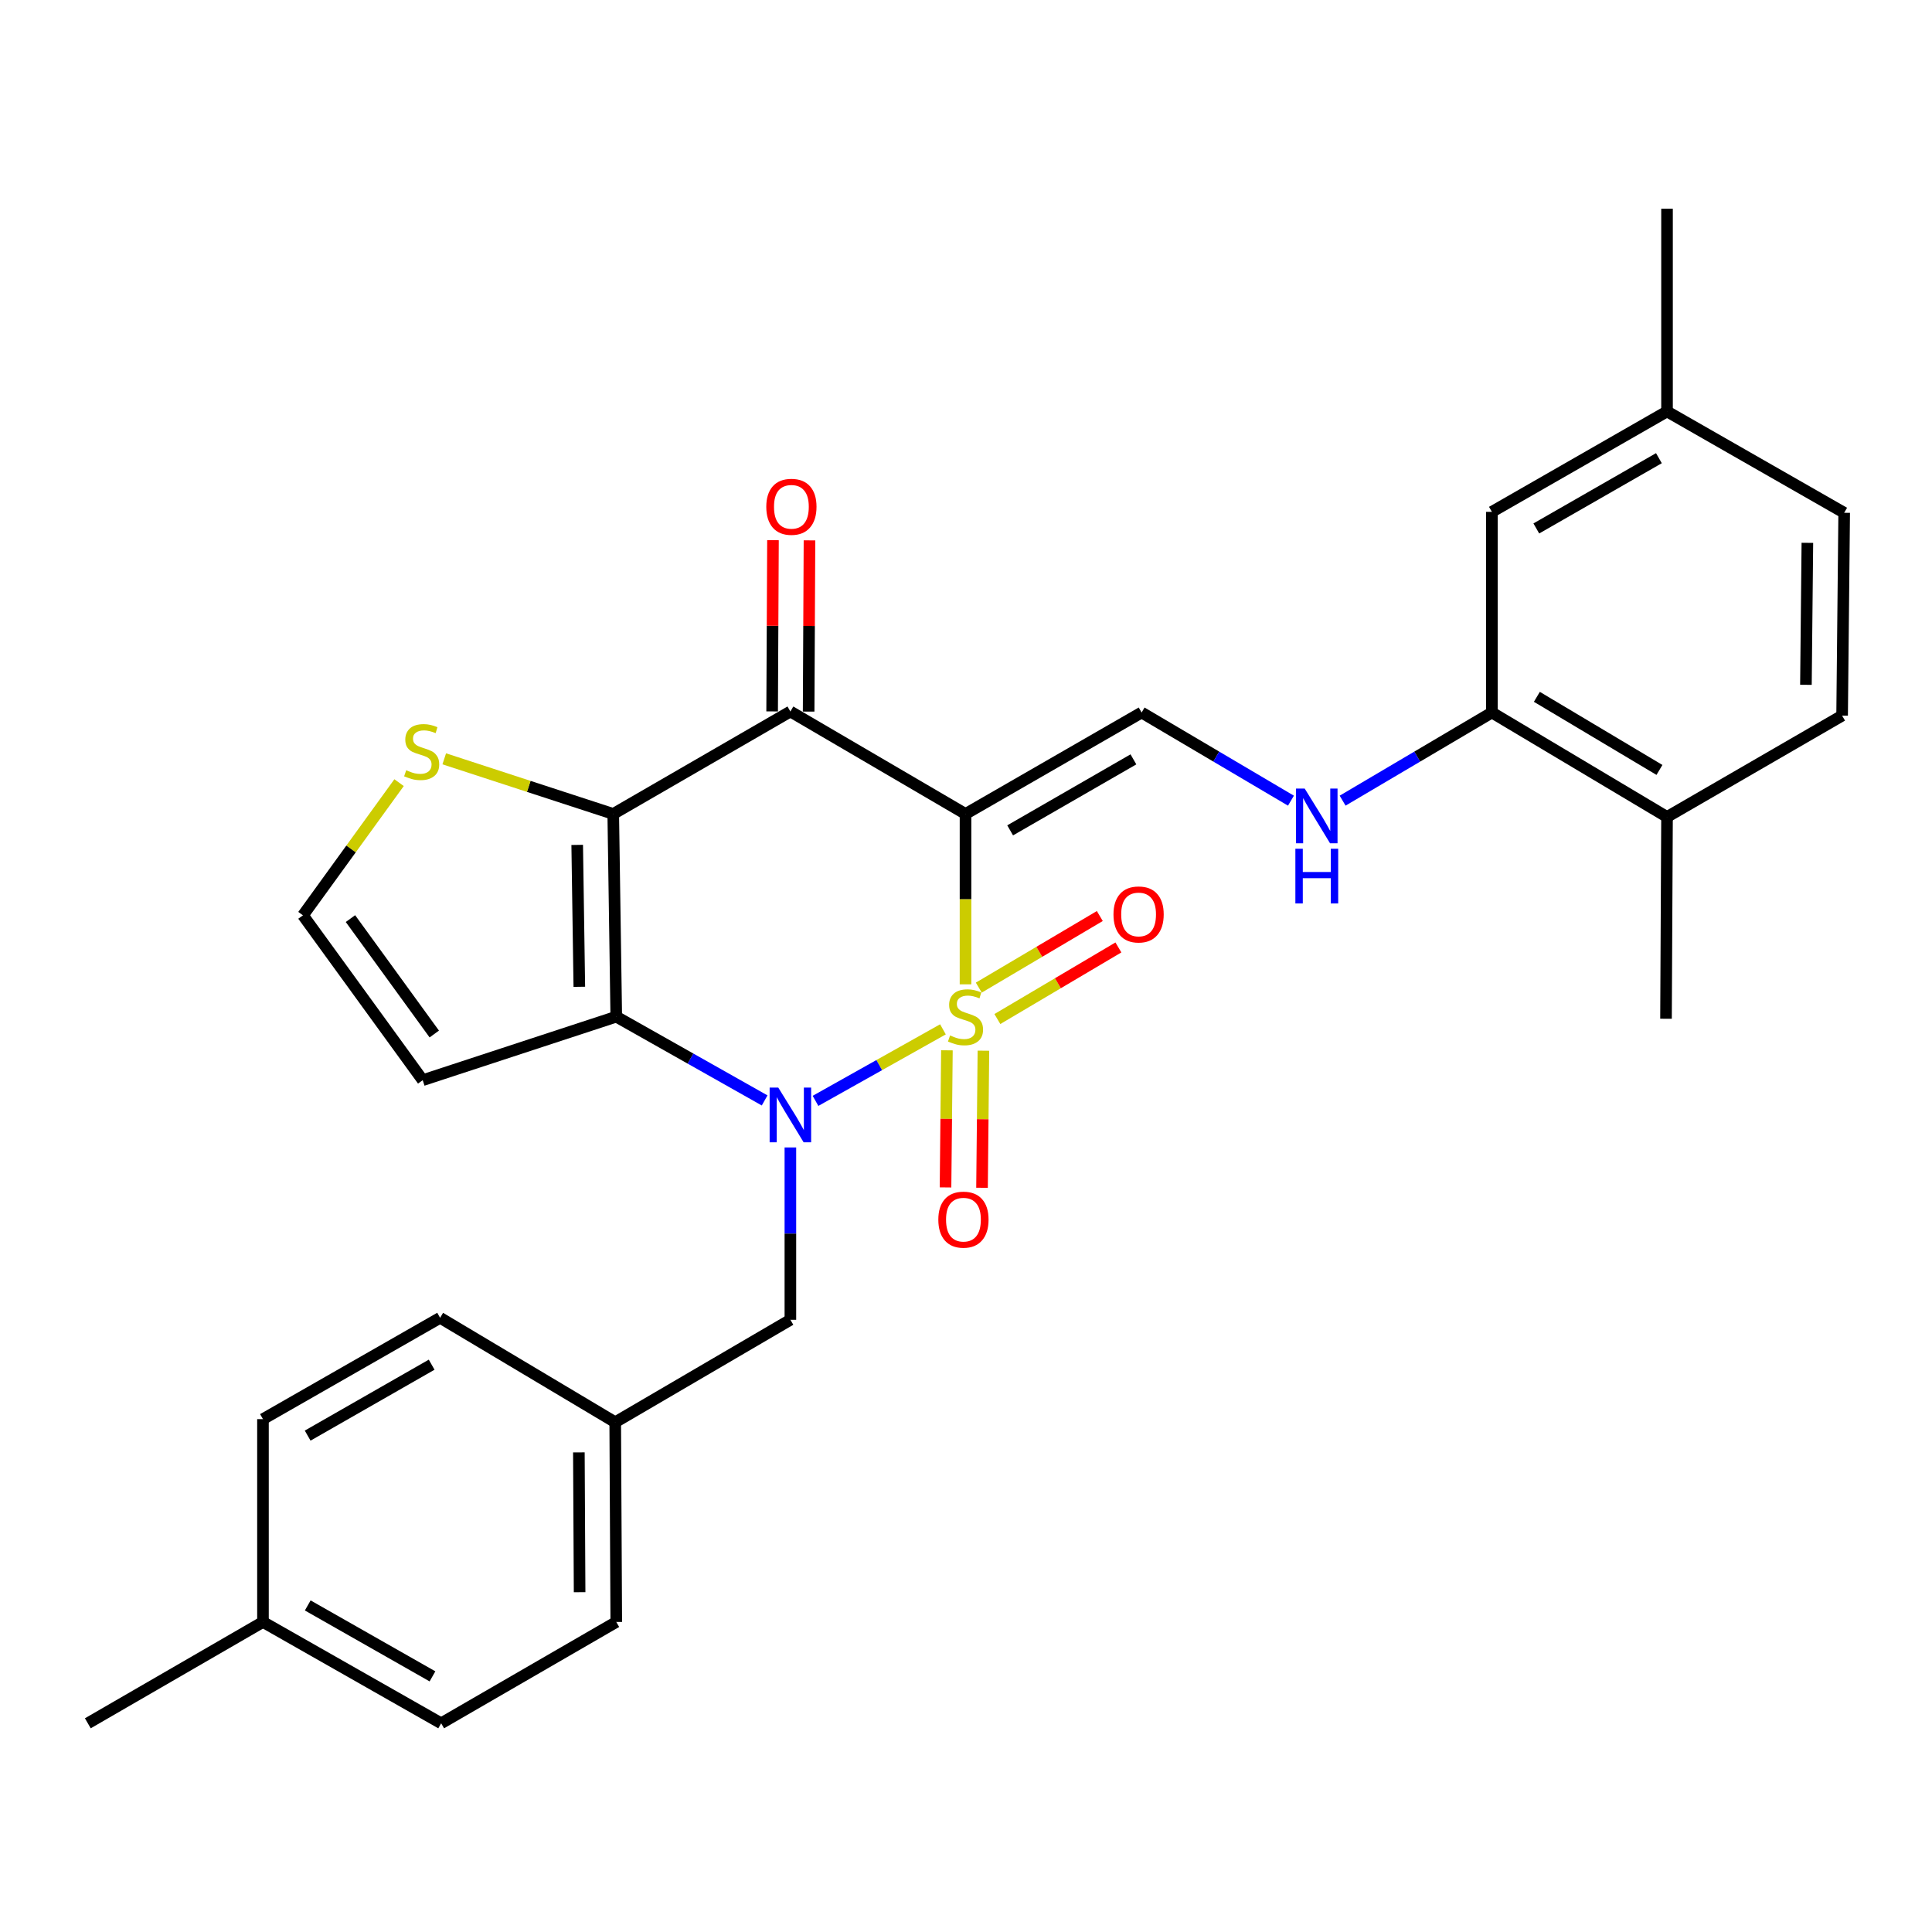 <?xml version='1.0' encoding='iso-8859-1'?>
<svg version='1.1' baseProfile='full'
              xmlns='http://www.w3.org/2000/svg'
                      xmlns:rdkit='http://www.rdkit.org/xml'
                      xmlns:xlink='http://www.w3.org/1999/xlink'
                  xml:space='preserve'
width='1000px' height='1000px' viewBox='0 0 1000 1000'>
<!-- END OF HEADER -->
<rect style='opacity:1.0;fill:#FFFFFF;stroke:none' width='1000' height='1000' x='0' y='0'> </rect>
<path class='bond-0' d='M 499.748,509.487 L 499.748,465.393' style='fill:none;fill-rule:evenodd;stroke:#CCCC00;stroke-width:6px;stroke-linecap:butt;stroke-linejoin:miter;stroke-opacity:1' />
<path class='bond-0' d='M 499.748,465.393 L 499.748,421.298' style='fill:none;fill-rule:evenodd;stroke:#000000;stroke-width:6px;stroke-linecap:butt;stroke-linejoin:miter;stroke-opacity:1' />
<path class='bond-1' d='M 488.069,532.785 L 455.087,551.297' style='fill:none;fill-rule:evenodd;stroke:#CCCC00;stroke-width:6px;stroke-linecap:butt;stroke-linejoin:miter;stroke-opacity:1' />
<path class='bond-1' d='M 455.087,551.297 L 422.105,569.808' style='fill:none;fill-rule:evenodd;stroke:#0000FF;stroke-width:6px;stroke-linecap:butt;stroke-linejoin:miter;stroke-opacity:1' />
<path class='bond-7' d='M 516.24,527.45 L 547.561,508.922' style='fill:none;fill-rule:evenodd;stroke:#CCCC00;stroke-width:6px;stroke-linecap:butt;stroke-linejoin:miter;stroke-opacity:1' />
<path class='bond-7' d='M 547.561,508.922 L 578.882,490.394' style='fill:none;fill-rule:evenodd;stroke:#FF0000;stroke-width:6px;stroke-linecap:butt;stroke-linejoin:miter;stroke-opacity:1' />
<path class='bond-7' d='M 506.621,511.189 L 537.941,492.661' style='fill:none;fill-rule:evenodd;stroke:#CCCC00;stroke-width:6px;stroke-linecap:butt;stroke-linejoin:miter;stroke-opacity:1' />
<path class='bond-7' d='M 537.941,492.661 L 569.262,474.133' style='fill:none;fill-rule:evenodd;stroke:#FF0000;stroke-width:6px;stroke-linecap:butt;stroke-linejoin:miter;stroke-opacity:1' />
<path class='bond-8' d='M 490.123,543.639 L 489.761,579.12' style='fill:none;fill-rule:evenodd;stroke:#CCCC00;stroke-width:6px;stroke-linecap:butt;stroke-linejoin:miter;stroke-opacity:1' />
<path class='bond-8' d='M 489.761,579.12 L 489.4,614.601' style='fill:none;fill-rule:evenodd;stroke:#FF0000;stroke-width:6px;stroke-linecap:butt;stroke-linejoin:miter;stroke-opacity:1' />
<path class='bond-8' d='M 509.016,543.831 L 508.654,579.313' style='fill:none;fill-rule:evenodd;stroke:#CCCC00;stroke-width:6px;stroke-linecap:butt;stroke-linejoin:miter;stroke-opacity:1' />
<path class='bond-8' d='M 508.654,579.313 L 508.292,614.794' style='fill:none;fill-rule:evenodd;stroke:#FF0000;stroke-width:6px;stroke-linecap:butt;stroke-linejoin:miter;stroke-opacity:1' />
<path class='bond-4' d='M 499.748,421.298 L 409.101,368.271' style='fill:none;fill-rule:evenodd;stroke:#000000;stroke-width:6px;stroke-linecap:butt;stroke-linejoin:miter;stroke-opacity:1' />
<path class='bond-5' d='M 499.748,421.298 L 590.899,368.795' style='fill:none;fill-rule:evenodd;stroke:#000000;stroke-width:6px;stroke-linecap:butt;stroke-linejoin:miter;stroke-opacity:1' />
<path class='bond-5' d='M 522.851,429.795 L 586.656,393.043' style='fill:none;fill-rule:evenodd;stroke:#000000;stroke-width:6px;stroke-linecap:butt;stroke-linejoin:miter;stroke-opacity:1' />
<path class='bond-2' d='M 395.774,569.583 L 357.377,547.907' style='fill:none;fill-rule:evenodd;stroke:#0000FF;stroke-width:6px;stroke-linecap:butt;stroke-linejoin:miter;stroke-opacity:1' />
<path class='bond-2' d='M 357.377,547.907 L 318.98,526.23' style='fill:none;fill-rule:evenodd;stroke:#000000;stroke-width:6px;stroke-linecap:butt;stroke-linejoin:miter;stroke-opacity:1' />
<path class='bond-11' d='M 409.101,593.917 L 409.101,638.518' style='fill:none;fill-rule:evenodd;stroke:#0000FF;stroke-width:6px;stroke-linecap:butt;stroke-linejoin:miter;stroke-opacity:1' />
<path class='bond-11' d='M 409.101,638.518 L 409.101,683.12' style='fill:none;fill-rule:evenodd;stroke:#000000;stroke-width:6px;stroke-linecap:butt;stroke-linejoin:miter;stroke-opacity:1' />
<path class='bond-3' d='M 318.98,526.23 L 317.416,421.298' style='fill:none;fill-rule:evenodd;stroke:#000000;stroke-width:6px;stroke-linecap:butt;stroke-linejoin:miter;stroke-opacity:1' />
<path class='bond-3' d='M 299.854,510.772 L 298.759,437.32' style='fill:none;fill-rule:evenodd;stroke:#000000;stroke-width:6px;stroke-linecap:butt;stroke-linejoin:miter;stroke-opacity:1' />
<path class='bond-9' d='M 318.98,526.23 L 218.792,559.105' style='fill:none;fill-rule:evenodd;stroke:#000000;stroke-width:6px;stroke-linecap:butt;stroke-linejoin:miter;stroke-opacity:1' />
<path class='bond-6' d='M 317.416,421.298 L 273.68,407.03' style='fill:none;fill-rule:evenodd;stroke:#000000;stroke-width:6px;stroke-linecap:butt;stroke-linejoin:miter;stroke-opacity:1' />
<path class='bond-6' d='M 273.68,407.03 L 229.944,392.761' style='fill:none;fill-rule:evenodd;stroke:#CCCC00;stroke-width:6px;stroke-linecap:butt;stroke-linejoin:miter;stroke-opacity:1' />
<path class='bond-29' d='M 317.416,421.298 L 409.101,368.271' style='fill:none;fill-rule:evenodd;stroke:#000000;stroke-width:6px;stroke-linecap:butt;stroke-linejoin:miter;stroke-opacity:1' />
<path class='bond-14' d='M 418.548,368.317 L 418.767,324.006' style='fill:none;fill-rule:evenodd;stroke:#000000;stroke-width:6px;stroke-linecap:butt;stroke-linejoin:miter;stroke-opacity:1' />
<path class='bond-14' d='M 418.767,324.006 L 418.987,279.694' style='fill:none;fill-rule:evenodd;stroke:#FF0000;stroke-width:6px;stroke-linecap:butt;stroke-linejoin:miter;stroke-opacity:1' />
<path class='bond-14' d='M 399.655,368.224 L 399.874,323.912' style='fill:none;fill-rule:evenodd;stroke:#000000;stroke-width:6px;stroke-linecap:butt;stroke-linejoin:miter;stroke-opacity:1' />
<path class='bond-14' d='M 399.874,323.912 L 400.093,279.6' style='fill:none;fill-rule:evenodd;stroke:#FF0000;stroke-width:6px;stroke-linecap:butt;stroke-linejoin:miter;stroke-opacity:1' />
<path class='bond-10' d='M 590.899,368.795 L 629.546,391.609' style='fill:none;fill-rule:evenodd;stroke:#000000;stroke-width:6px;stroke-linecap:butt;stroke-linejoin:miter;stroke-opacity:1' />
<path class='bond-10' d='M 629.546,391.609 L 668.194,414.423' style='fill:none;fill-rule:evenodd;stroke:#0000FF;stroke-width:6px;stroke-linecap:butt;stroke-linejoin:miter;stroke-opacity:1' />
<path class='bond-30' d='M 206.558,405.097 L 181.684,439.433' style='fill:none;fill-rule:evenodd;stroke:#CCCC00;stroke-width:6px;stroke-linecap:butt;stroke-linejoin:miter;stroke-opacity:1' />
<path class='bond-30' d='M 181.684,439.433 L 156.811,473.77' style='fill:none;fill-rule:evenodd;stroke:#000000;stroke-width:6px;stroke-linecap:butt;stroke-linejoin:miter;stroke-opacity:1' />
<path class='bond-13' d='M 218.792,559.105 L 156.811,473.77' style='fill:none;fill-rule:evenodd;stroke:#000000;stroke-width:6px;stroke-linecap:butt;stroke-linejoin:miter;stroke-opacity:1' />
<path class='bond-13' d='M 224.781,535.202 L 181.394,475.467' style='fill:none;fill-rule:evenodd;stroke:#000000;stroke-width:6px;stroke-linecap:butt;stroke-linejoin:miter;stroke-opacity:1' />
<path class='bond-12' d='M 694.938,414.42 L 733.57,391.608' style='fill:none;fill-rule:evenodd;stroke:#0000FF;stroke-width:6px;stroke-linecap:butt;stroke-linejoin:miter;stroke-opacity:1' />
<path class='bond-12' d='M 733.57,391.608 L 772.202,368.795' style='fill:none;fill-rule:evenodd;stroke:#000000;stroke-width:6px;stroke-linecap:butt;stroke-linejoin:miter;stroke-opacity:1' />
<path class='bond-18' d='M 409.101,683.12 L 318.434,736.147' style='fill:none;fill-rule:evenodd;stroke:#000000;stroke-width:6px;stroke-linecap:butt;stroke-linejoin:miter;stroke-opacity:1' />
<path class='bond-15' d='M 772.202,368.795 L 862.849,422.852' style='fill:none;fill-rule:evenodd;stroke:#000000;stroke-width:6px;stroke-linecap:butt;stroke-linejoin:miter;stroke-opacity:1' />
<path class='bond-15' d='M 795.476,360.677 L 858.929,398.516' style='fill:none;fill-rule:evenodd;stroke:#000000;stroke-width:6px;stroke-linecap:butt;stroke-linejoin:miter;stroke-opacity:1' />
<path class='bond-16' d='M 772.202,368.795 L 772.202,264.934' style='fill:none;fill-rule:evenodd;stroke:#000000;stroke-width:6px;stroke-linecap:butt;stroke-linejoin:miter;stroke-opacity:1' />
<path class='bond-17' d='M 862.849,422.852 L 953.475,370.401' style='fill:none;fill-rule:evenodd;stroke:#000000;stroke-width:6px;stroke-linecap:butt;stroke-linejoin:miter;stroke-opacity:1' />
<path class='bond-26' d='M 862.849,422.852 L 862.324,527.301' style='fill:none;fill-rule:evenodd;stroke:#000000;stroke-width:6px;stroke-linecap:butt;stroke-linejoin:miter;stroke-opacity:1' />
<path class='bond-19' d='M 772.202,264.934 L 862.849,212.966' style='fill:none;fill-rule:evenodd;stroke:#000000;stroke-width:6px;stroke-linecap:butt;stroke-linejoin:miter;stroke-opacity:1' />
<path class='bond-19' d='M 795.196,273.529 L 858.649,237.152' style='fill:none;fill-rule:evenodd;stroke:#000000;stroke-width:6px;stroke-linecap:butt;stroke-linejoin:miter;stroke-opacity:1' />
<path class='bond-32' d='M 953.475,370.401 L 954.545,265.417' style='fill:none;fill-rule:evenodd;stroke:#000000;stroke-width:6px;stroke-linecap:butt;stroke-linejoin:miter;stroke-opacity:1' />
<path class='bond-32' d='M 934.743,354.461 L 935.492,280.972' style='fill:none;fill-rule:evenodd;stroke:#000000;stroke-width:6px;stroke-linecap:butt;stroke-linejoin:miter;stroke-opacity:1' />
<path class='bond-22' d='M 318.434,736.147 L 227.798,682.091' style='fill:none;fill-rule:evenodd;stroke:#000000;stroke-width:6px;stroke-linecap:butt;stroke-linejoin:miter;stroke-opacity:1' />
<path class='bond-23' d='M 318.434,736.147 L 318.98,839.526' style='fill:none;fill-rule:evenodd;stroke:#000000;stroke-width:6px;stroke-linecap:butt;stroke-linejoin:miter;stroke-opacity:1' />
<path class='bond-23' d='M 299.622,751.754 L 300.004,824.119' style='fill:none;fill-rule:evenodd;stroke:#000000;stroke-width:6px;stroke-linecap:butt;stroke-linejoin:miter;stroke-opacity:1' />
<path class='bond-20' d='M 862.849,212.966 L 954.545,265.417' style='fill:none;fill-rule:evenodd;stroke:#000000;stroke-width:6px;stroke-linecap:butt;stroke-linejoin:miter;stroke-opacity:1' />
<path class='bond-27' d='M 862.849,212.966 L 862.849,108.023' style='fill:none;fill-rule:evenodd;stroke:#000000;stroke-width:6px;stroke-linecap:butt;stroke-linejoin:miter;stroke-opacity:1' />
<path class='bond-21' d='M 136.112,839.526 L 228.343,891.977' style='fill:none;fill-rule:evenodd;stroke:#000000;stroke-width:6px;stroke-linecap:butt;stroke-linejoin:miter;stroke-opacity:1' />
<path class='bond-21' d='M 159.286,830.97 L 223.848,867.685' style='fill:none;fill-rule:evenodd;stroke:#000000;stroke-width:6px;stroke-linecap:butt;stroke-linejoin:miter;stroke-opacity:1' />
<path class='bond-28' d='M 136.112,839.526 L 45.455,891.977' style='fill:none;fill-rule:evenodd;stroke:#000000;stroke-width:6px;stroke-linecap:butt;stroke-linejoin:miter;stroke-opacity:1' />
<path class='bond-31' d='M 136.112,839.526 L 136.112,734.541' style='fill:none;fill-rule:evenodd;stroke:#000000;stroke-width:6px;stroke-linecap:butt;stroke-linejoin:miter;stroke-opacity:1' />
<path class='bond-25' d='M 227.798,682.091 L 136.112,734.541' style='fill:none;fill-rule:evenodd;stroke:#000000;stroke-width:6px;stroke-linecap:butt;stroke-linejoin:miter;stroke-opacity:1' />
<path class='bond-25' d='M 223.426,706.358 L 159.246,743.074' style='fill:none;fill-rule:evenodd;stroke:#000000;stroke-width:6px;stroke-linecap:butt;stroke-linejoin:miter;stroke-opacity:1' />
<path class='bond-24' d='M 318.98,839.526 L 228.343,891.977' style='fill:none;fill-rule:evenodd;stroke:#000000;stroke-width:6px;stroke-linecap:butt;stroke-linejoin:miter;stroke-opacity:1' />
<path  class='atom-0' d='M 491.748 535.95
Q 492.068 536.07, 493.388 536.63
Q 494.708 537.19, 496.148 537.55
Q 497.628 537.87, 499.068 537.87
Q 501.748 537.87, 503.308 536.59
Q 504.868 535.27, 504.868 532.99
Q 504.868 531.43, 504.068 530.47
Q 503.308 529.51, 502.108 528.99
Q 500.908 528.47, 498.908 527.87
Q 496.388 527.11, 494.868 526.39
Q 493.388 525.67, 492.308 524.15
Q 491.268 522.63, 491.268 520.07
Q 491.268 516.51, 493.668 514.31
Q 496.108 512.11, 500.908 512.11
Q 504.188 512.11, 507.908 513.67
L 506.988 516.75
Q 503.588 515.35, 501.028 515.35
Q 498.268 515.35, 496.748 516.51
Q 495.228 517.63, 495.268 519.59
Q 495.268 521.11, 496.028 522.03
Q 496.828 522.95, 497.948 523.47
Q 499.108 523.99, 501.028 524.59
Q 503.588 525.39, 505.108 526.19
Q 506.628 526.99, 507.708 528.63
Q 508.828 530.23, 508.828 532.99
Q 508.828 536.91, 506.188 539.03
Q 503.588 541.11, 499.228 541.11
Q 496.708 541.11, 494.788 540.55
Q 492.908 540.03, 490.668 539.11
L 491.748 535.95
' fill='#CCCC00'/>
<path  class='atom-2' d='M 402.841 562.946
L 412.121 577.946
Q 413.041 579.426, 414.521 582.106
Q 416.001 584.786, 416.081 584.946
L 416.081 562.946
L 419.841 562.946
L 419.841 591.266
L 415.961 591.266
L 406.001 574.866
Q 404.841 572.946, 403.601 570.746
Q 402.401 568.546, 402.041 567.866
L 402.041 591.266
L 398.361 591.266
L 398.361 562.946
L 402.841 562.946
' fill='#0000FF'/>
<path  class='atom-7' d='M 210.256 398.668
Q 210.576 398.788, 211.896 399.348
Q 213.216 399.908, 214.656 400.268
Q 216.136 400.588, 217.576 400.588
Q 220.256 400.588, 221.816 399.308
Q 223.376 397.988, 223.376 395.708
Q 223.376 394.148, 222.576 393.188
Q 221.816 392.228, 220.616 391.708
Q 219.416 391.188, 217.416 390.588
Q 214.896 389.828, 213.376 389.108
Q 211.896 388.388, 210.816 386.868
Q 209.776 385.348, 209.776 382.788
Q 209.776 379.228, 212.176 377.028
Q 214.616 374.828, 219.416 374.828
Q 222.696 374.828, 226.416 376.388
L 225.496 379.468
Q 222.096 378.068, 219.536 378.068
Q 216.776 378.068, 215.256 379.228
Q 213.736 380.348, 213.776 382.308
Q 213.776 383.828, 214.536 384.748
Q 215.336 385.668, 216.456 386.188
Q 217.616 386.708, 219.536 387.308
Q 222.096 388.108, 223.616 388.908
Q 225.136 389.708, 226.216 391.348
Q 227.336 392.948, 227.336 395.708
Q 227.336 399.628, 224.696 401.748
Q 222.096 403.828, 217.736 403.828
Q 215.216 403.828, 213.296 403.268
Q 211.416 402.748, 209.176 401.828
L 210.256 398.668
' fill='#CCCC00'/>
<path  class='atom-8' d='M 576.335 473.314
Q 576.335 466.514, 579.695 462.714
Q 583.055 458.914, 589.335 458.914
Q 595.615 458.914, 598.975 462.714
Q 602.335 466.514, 602.335 473.314
Q 602.335 480.194, 598.935 484.114
Q 595.535 487.994, 589.335 487.994
Q 583.095 487.994, 579.695 484.114
Q 576.335 480.234, 576.335 473.314
M 589.335 484.794
Q 593.655 484.794, 595.975 481.914
Q 598.335 478.994, 598.335 473.314
Q 598.335 467.754, 595.975 464.954
Q 593.655 462.114, 589.335 462.114
Q 585.015 462.114, 582.655 464.914
Q 580.335 467.714, 580.335 473.314
Q 580.335 479.034, 582.655 481.914
Q 585.015 484.794, 589.335 484.794
' fill='#FF0000'/>
<path  class='atom-9' d='M 485.677 631.285
Q 485.677 624.485, 489.037 620.685
Q 492.397 616.885, 498.677 616.885
Q 504.957 616.885, 508.317 620.685
Q 511.677 624.485, 511.677 631.285
Q 511.677 638.165, 508.277 642.085
Q 504.877 645.965, 498.677 645.965
Q 492.437 645.965, 489.037 642.085
Q 485.677 638.205, 485.677 631.285
M 498.677 642.765
Q 502.997 642.765, 505.317 639.885
Q 507.677 636.965, 507.677 631.285
Q 507.677 625.725, 505.317 622.925
Q 502.997 620.085, 498.677 620.085
Q 494.357 620.085, 491.997 622.885
Q 489.677 625.685, 489.677 631.285
Q 489.677 637.005, 491.997 639.885
Q 494.357 642.765, 498.677 642.765
' fill='#FF0000'/>
<path  class='atom-11' d='M 675.306 408.156
L 684.586 423.156
Q 685.506 424.636, 686.986 427.316
Q 688.466 429.996, 688.546 430.156
L 688.546 408.156
L 692.306 408.156
L 692.306 436.476
L 688.426 436.476
L 678.466 420.076
Q 677.306 418.156, 676.066 415.956
Q 674.866 413.756, 674.506 413.076
L 674.506 436.476
L 670.826 436.476
L 670.826 408.156
L 675.306 408.156
' fill='#0000FF'/>
<path  class='atom-11' d='M 670.486 439.308
L 674.326 439.308
L 674.326 451.348
L 688.806 451.348
L 688.806 439.308
L 692.646 439.308
L 692.646 467.628
L 688.806 467.628
L 688.806 454.548
L 674.326 454.548
L 674.326 467.628
L 670.486 467.628
L 670.486 439.308
' fill='#0000FF'/>
<path  class='atom-15' d='M 396.626 262.316
Q 396.626 255.516, 399.986 251.716
Q 403.346 247.916, 409.626 247.916
Q 415.906 247.916, 419.266 251.716
Q 422.626 255.516, 422.626 262.316
Q 422.626 269.196, 419.226 273.116
Q 415.826 276.996, 409.626 276.996
Q 403.386 276.996, 399.986 273.116
Q 396.626 269.236, 396.626 262.316
M 409.626 273.796
Q 413.946 273.796, 416.266 270.916
Q 418.626 267.996, 418.626 262.316
Q 418.626 256.756, 416.266 253.956
Q 413.946 251.116, 409.626 251.116
Q 405.306 251.116, 402.946 253.916
Q 400.626 256.716, 400.626 262.316
Q 400.626 268.036, 402.946 270.916
Q 405.306 273.796, 409.626 273.796
' fill='#FF0000'/>
</svg>
